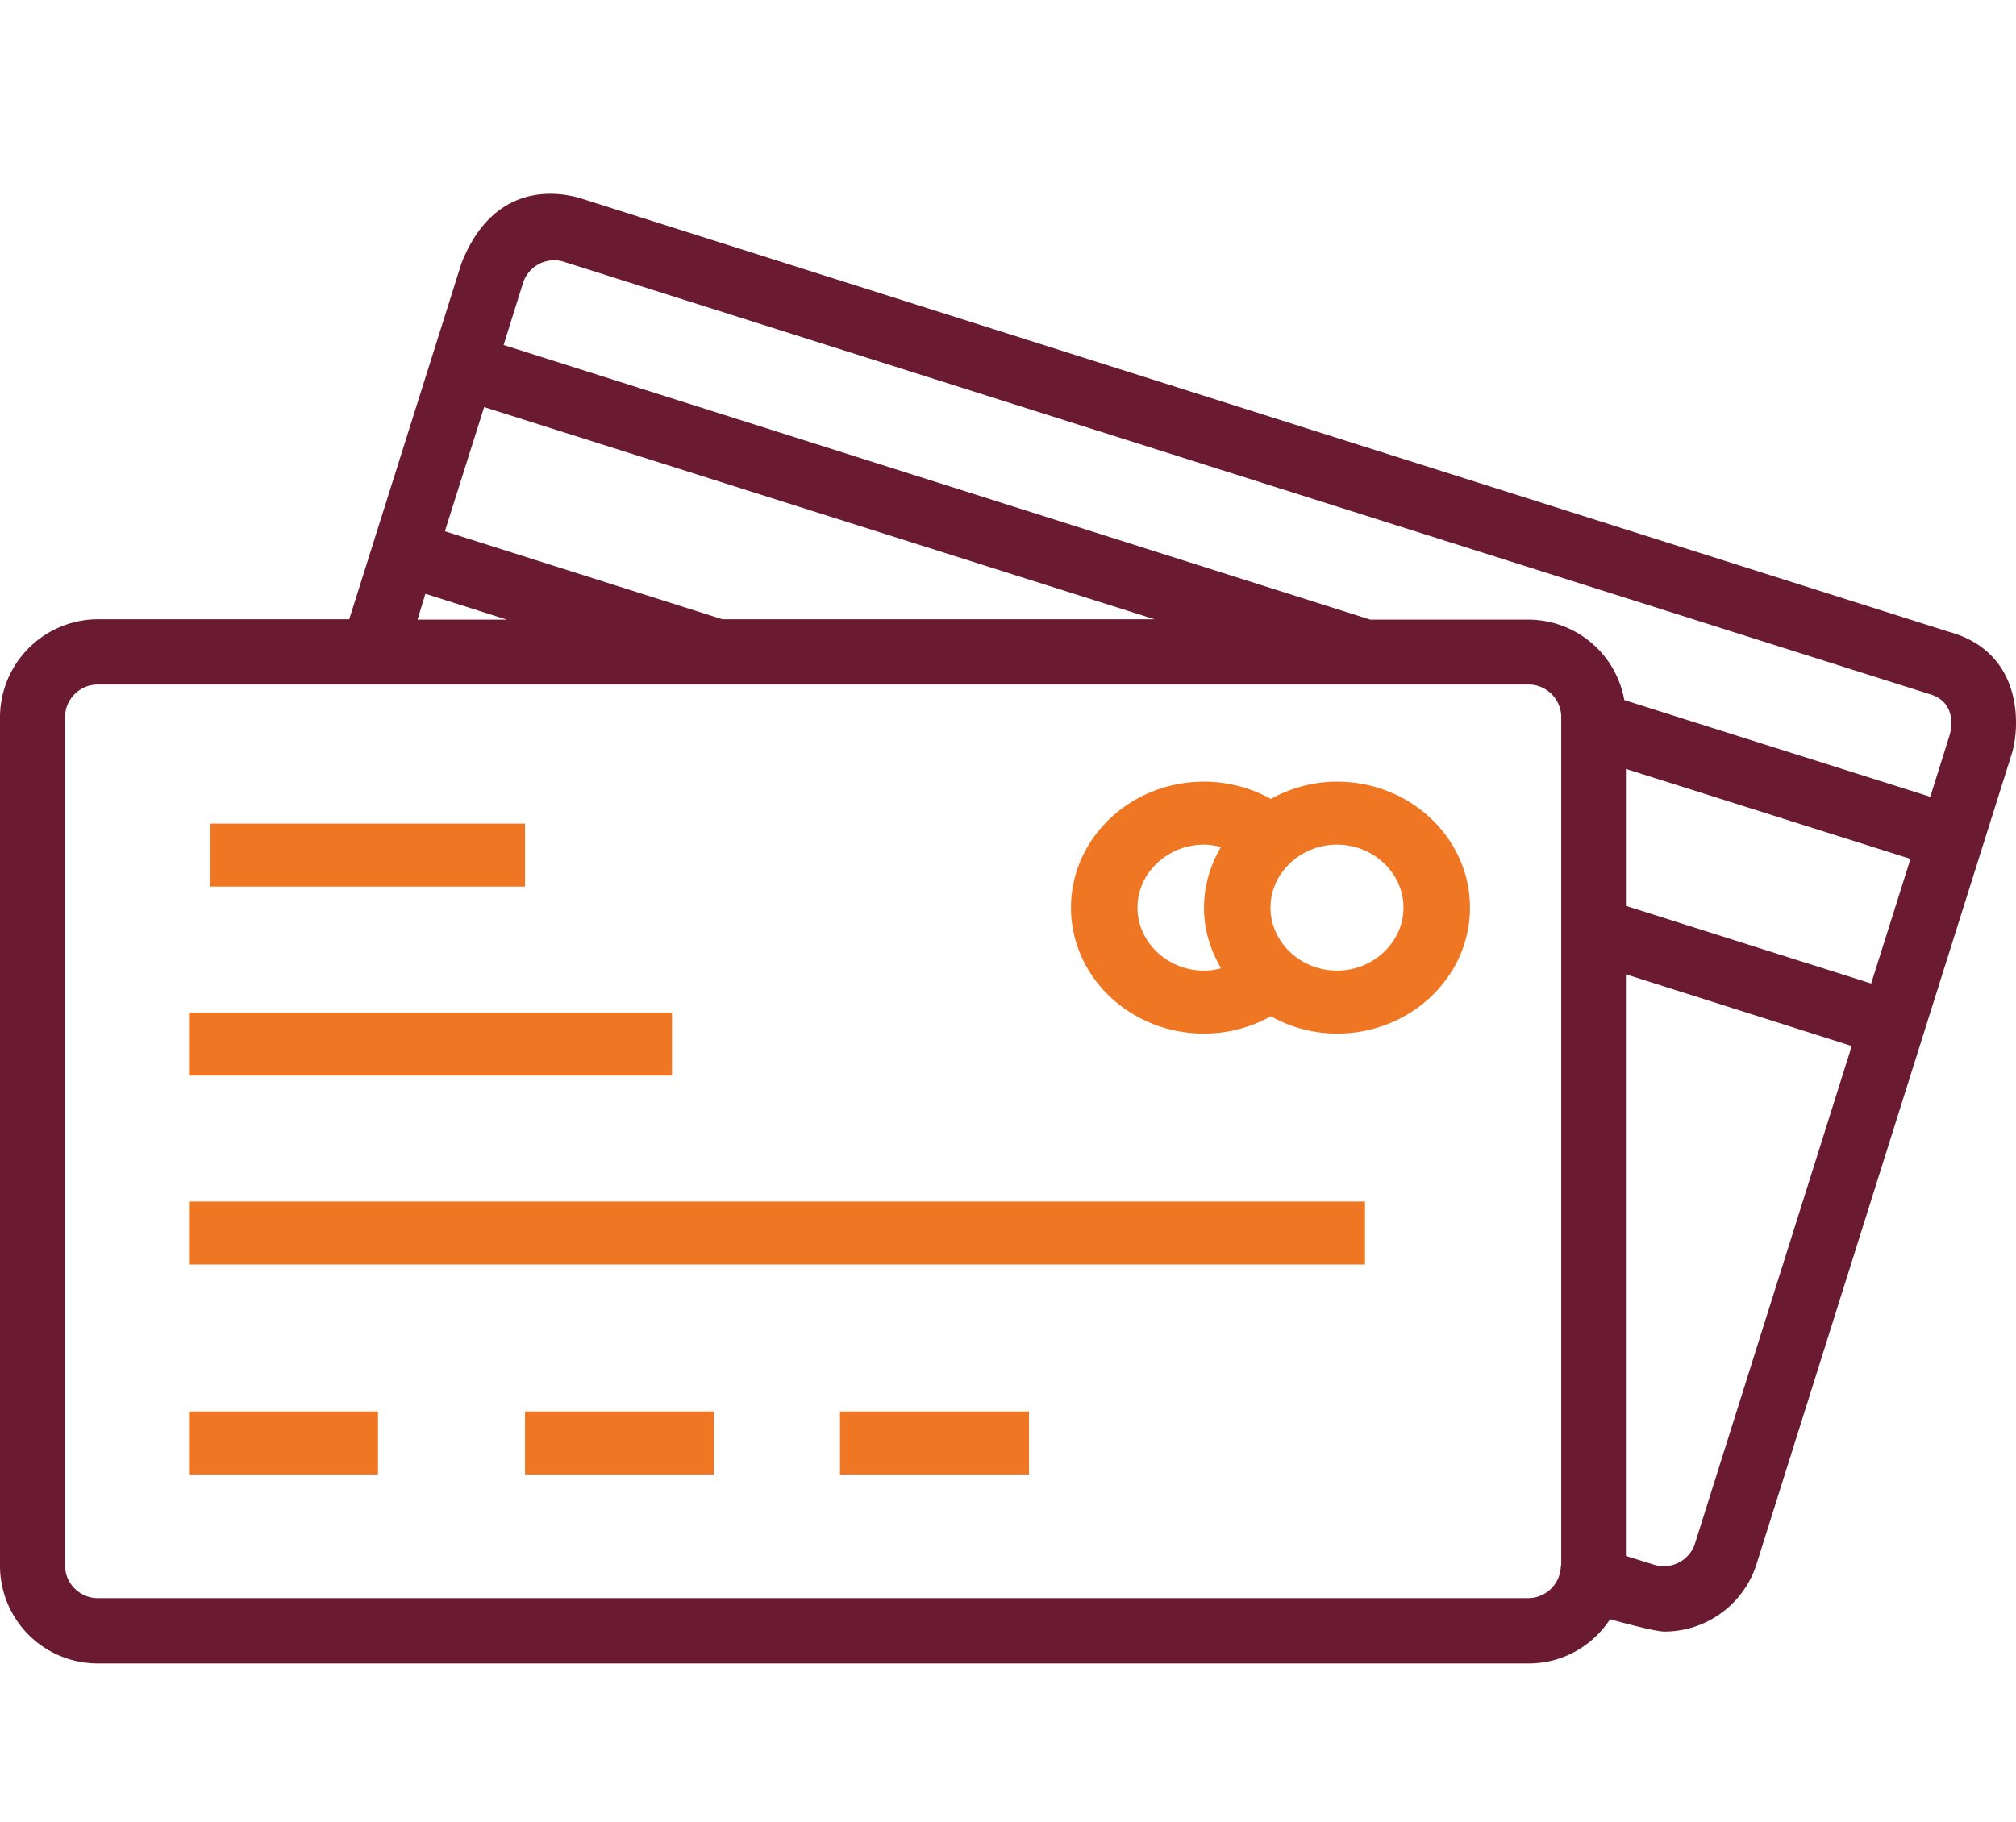 <svg width="52" height="47" viewBox="0 0 52 47" xmlns="http://www.w3.org/2000/svg"><g fill="none"><path fill="#EF7622" d="M5.417 21.25h8.125v1.625H5.417zm-.542 4.875h12.458v1.625H4.875zm0 4.875h30.333v1.625H4.875zm0 5.417H9.75v1.625H4.875zm8.667 0h4.875v1.625h-4.875zm8.125 0h4.875v1.625h-4.875zm12.819-16.25a3.5 3.5 0 00-1.705.446 3.566 3.566 0 00-1.725-.446c-1.894 0-3.431 1.456-3.431 3.25 0 1.793 1.537 3.25 3.43 3.25.618 0 1.203-.159 1.726-.446a3.503 3.503 0 001.705.446c1.893 0 3.43-1.457 3.43-3.25 0-1.794-1.537-3.25-3.43-3.25zm-2.991 4.815c-.147.04-.293.06-.44.06-.94 0-1.715-.734-1.715-1.625 0-.892.774-1.625 1.716-1.625.146 0 .303.03.439.06a3.08 3.08 0 00-.44 1.565c0 .574.168 1.1.44 1.565zm2.991.06c-.941 0-1.715-.734-1.715-1.625 0-.892.774-1.625 1.715-1.625.941 0 1.715.733 1.715 1.625 0 .891-.774 1.625-1.715 1.625z"/><path d="M50.25 16.295L15.058 5.142c-.246-.082-2.211-.73-3.153 1.643l-2.897 9.192h-6.49A2.534 2.534 0 000 18.504V40.39a2.52 2.52 0 002.518 2.527H39.43c.88 0 1.648-.452 2.099-1.14 0 0 1.136.318 1.392.318a2.495 2.495 0 002.395-1.767l6.572-20.87c.205-.636.348-2.628-1.638-3.163zm-37.762-5.792l17.29 5.474H18.63l-7.155-2.27 1.013-3.204zm-1.515 4.817l2.099.667h-2.303l.204-.667zM40.27 40.39h-.01a.845.845 0 01-.84.842H2.518c-.46 0-.84-.38-.84-.842V18.504c0-.463.38-.843.84-.843H39.43c.46 0 .84.38.84.843V40.39zm3.45-.565a.846.846 0 01-1.055.545l-.727-.226V25.138l5.825 1.85-4.044 12.837zm4.544-14.45l-6.326-2.003v-3.533l7.34 2.321-1.014 3.215zm2.027-6.42l-.502 1.603-7.892-2.496a2.517 2.517 0 00-2.467-2.075h-4.084L12.99 8.901l.501-1.602a.842.842 0 011.055-.545l35.192 11.144c.706.185.614.842.553 1.058z" fill="#6A1B32"/></g></svg>